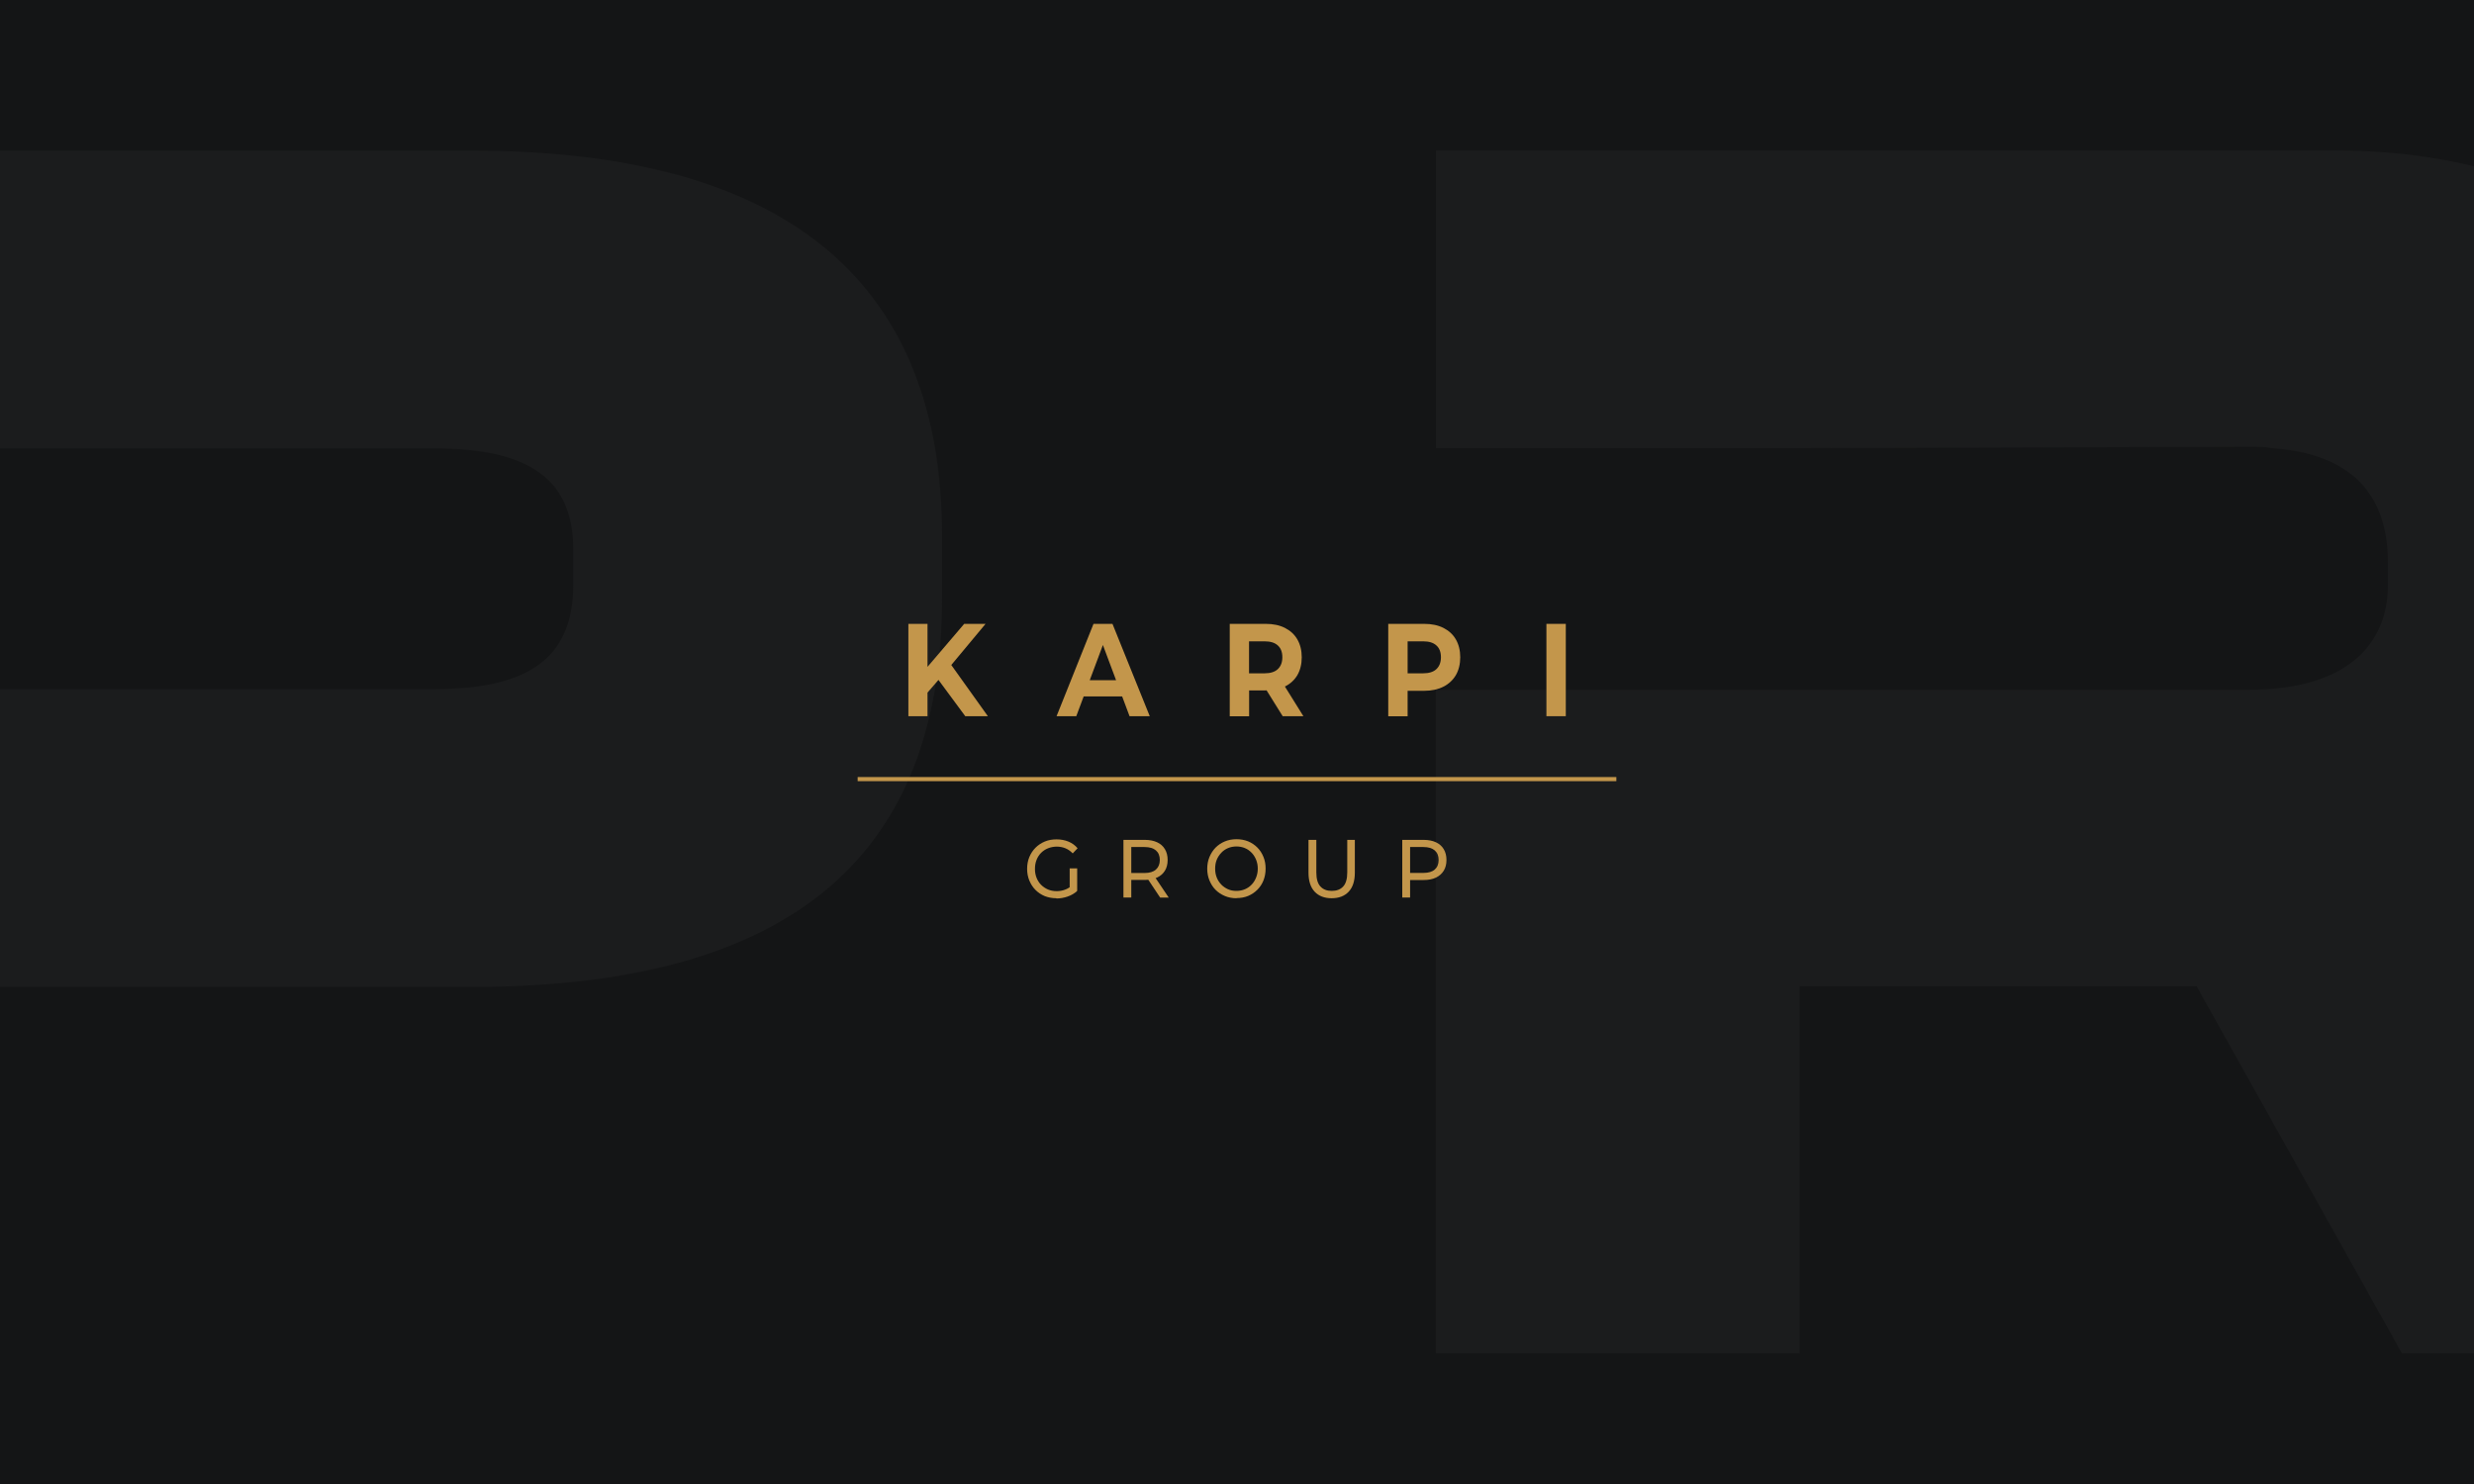 <?xml version="1.0" encoding="UTF-8"?>
<svg xmlns="http://www.w3.org/2000/svg" width="300" height="180" xmlns:xlink="http://www.w3.org/1999/xlink" version="1.1" viewBox="0 0 300 180">
  <defs>
    <style>
      .cls-1 {
        clip-path: url(#clippath);
      }

      .cls-2 {
        fill: none;
      }

      .cls-2, .cls-3, .cls-4, .cls-5 {
        stroke-width: 0px;
      }

      .cls-6 {
        clip-path: url(#clippath-1);
      }

      .cls-7 {
        clip-path: url(#clippath-2);
      }

      .cls-3 {
        fill: #1b1c1d;
      }

      .cls-4 {
        fill: #141516;
      }

      .cls-5 {
        fill: #c3964b;
      }
    </style>
    <clipPath id="clippath">
      <rect class="cls-2" x="-304" width="300" height="180"/>
    </clipPath>
    <clipPath id="clippath-1">
      <rect class="cls-2" width="300" height="180"/>
    </clipPath>
    <clipPath id="clippath-2">
      <rect class="cls-2" x="304" width="300" height="180"/>
    </clipPath>
  </defs>
  <g id="Achtergrond">
    <g class="cls-1">
      <g>
        <path class="cls-3" d="M30.03,69.61v-6.98c0-25.68-18.3-44.38-50.97-44.38h-108.95v36.11h44.13l54.64-.17c.94,0,1.8,0,2.65.17,9.58.69,14.02,5.6,14.02,13.79v2.84c0,6.46-4.02,11.29-12.66,12.41-1.28.17-2.57.26-4.02.26h-54.64s-44.13,0-44.13,0v80.49h44.13v-44.53h48.13l24.9,44.53h48.83L5.66,109.51c15.31-7.41,24.37-22.06,24.37-39.9Z"/>
        <path class="cls-3" d="M190.82,16h-8.64c-48.66,0-86.2,23.7-86.2,66.62v17.41c0,42.66,37.54,66.19,86.2,66.19h8.64c47.55,0,84.49-23.53,84.49-66.19v-17.41c0-42.92-36.94-66.62-84.49-66.62ZM230.58,98.91c0,18.79-15.31,29.04-41.48,29.04h-6.93c-26.34,0-41.48-10.25-41.48-29.04v-15.6c0-18.79,15.14-29.04,41.48-29.04h6.93c26.17,0,41.48,10.26,41.48,29.04v15.6Z"/>
      </g>
    </g>
    <rect class="cls-4" width="300" height="180"/>
    <g class="cls-6">
      <g>
        <path class="cls-3" d="M334.03,69.61v-6.98c0-25.68-18.3-44.38-50.97-44.38h-108.95v36.11h44.13l54.64-.17c.94,0,1.8,0,2.65.17,9.58.69,14.02,5.6,14.02,13.79v2.84c0,6.46-4.02,11.29-12.66,12.41-1.28.17-2.57.26-4.02.26h-54.64s-44.13,0-44.13,0v80.49h44.13v-44.53h48.13l24.9,44.53h48.83l-30.44-54.64c15.31-7.41,24.37-22.06,24.37-39.9Z"/>
        <path class="cls-3" d="M57.19,18.27H-45v36.11H52.49c11.03,0,17.02,3.27,17.02,12.24v4.31c0,8.19-4.62,11.72-13.08,12.5-1.28.09-2.57.17-3.93.17H-.87s-44.13,0-44.13,0v80.58H-.87v-44.47h58.07c41.73,0,57.04-18.44,57.04-47.23v-7.41c0-27.84-15.31-46.8-57.04-46.8Z"/>
      </g>
    </g>
    <g class="cls-7">
      <path class="cls-3" d="M361.19,18.27h-102.19v36.11h97.49c11.03,0,17.02,3.27,17.02,12.24v4.31c0,8.19-4.62,11.72-13.08,12.5-1.28.09-2.57.17-3.93.17h-53.36s-44.13,0-44.13,0v80.58h44.13v-44.47h58.07c41.73,0,57.04-18.44,57.04-47.23v-7.41c0-27.84-15.31-46.8-57.04-46.8Z"/>
    </g>
  </g>
  <g id="Opmaak">
    <g>
      <path class="cls-5" d="M110.15,86.87v-11.2h2.32v11.2h-2.32ZM112.22,84.31l-.12-2.99,4.82-5.65h2.59l-4.33,5.2-1.33,1.54-1.64,1.9ZM117.05,86.87l-3.59-4.86,1.53-1.86,4.8,6.72h-2.74Z"/>
      <path class="cls-5" d="M128.12,86.87l4.48-11.2h2.3l4.52,11.2h-2.45l-3.7-9.89h.94l-3.7,9.89h-2.39ZM130.38,84.47l.59-1.97h5.21l.6,1.97h-6.41Z"/>
      <path class="cls-5" d="M149.12,86.87v-11.2h4.36c.9,0,1.68.16,2.33.49.65.33,1.16.79,1.51,1.4.35.61.53,1.33.53,2.16s-.18,1.56-.53,2.17c-.36.6-.86,1.06-1.51,1.38-.65.31-1.43.47-2.33.47h-3.08l1.07-1.12v4.26h-2.35ZM151.46,82.9l-1.07-1.23h2.95c.71,0,1.25-.17,1.61-.51.36-.34.55-.82.55-1.44s-.18-1.1-.55-1.43c-.37-.34-.9-.5-1.61-.5h-2.95l1.07-1.23v6.35ZM155.54,86.87l-2.53-4.06h2.51l2.53,4.06h-2.51Z"/>
      <path class="cls-5" d="M168.34,86.87v-11.2h4.36c.9,0,1.68.16,2.33.49.65.33,1.16.79,1.51,1.4.35.61.53,1.33.53,2.16s-.18,1.56-.53,2.17c-.36.6-.86,1.07-1.51,1.4-.65.33-1.43.5-2.33.5h-3.08l1.07-1.17v4.26h-2.35ZM170.69,82.9l-1.07-1.23h2.95c.71,0,1.25-.17,1.61-.51.36-.34.55-.82.55-1.44s-.18-1.1-.55-1.43c-.37-.34-.9-.5-1.61-.5h-2.95l1.07-1.23v6.35Z"/>
      <path class="cls-5" d="M187.52,86.87v-11.2h2.35v11.2h-2.35Z"/>
      <path class="cls-5" d="M128.1,108.95c-.51,0-.98-.09-1.42-.26-.43-.18-.8-.43-1.12-.75-.32-.32-.56-.7-.74-1.13-.18-.43-.27-.91-.27-1.43s.09-1,.27-1.43c.18-.43.43-.81.75-1.13.32-.32.7-.57,1.13-.75.43-.18.91-.26,1.42-.26s1.01.09,1.44.27c.44.18.81.45,1.11.81l-.59.62c-.27-.28-.57-.49-.89-.62s-.67-.2-1.04-.2-.73.07-1.06.2c-.33.13-.61.32-.85.56-.24.24-.42.53-.55.86s-.19.69-.19,1.08.06.74.19,1.07.31.62.55.86c.24.24.52.43.84.57.32.13.67.2,1.05.2.35,0,.7-.06,1.02-.18.33-.12.63-.31.91-.58l.54.76c-.33.29-.71.51-1.15.66-.44.15-.89.23-1.36.23ZM129.71,107.93v-2.6h.91v2.73l-.91-.13Z"/>
      <path class="cls-5" d="M136.23,108.87v-7h2.59c.58,0,1.08.1,1.49.29.41.19.73.47.95.84.22.37.33.8.33,1.31s-.11.94-.33,1.3-.54.64-.95.83c-.41.19-.91.29-1.49.29h-2.07l.43-.46v2.59h-.95ZM137.18,106.38l-.43-.49h2.04c.61,0,1.07-.14,1.38-.42.31-.28.47-.66.47-1.16s-.16-.89-.47-1.16-.77-.41-1.38-.41h-2.04l.43-.5v4.14ZM140.68,108.87l-1.69-2.54h1.02l1.71,2.54h-1.04Z"/>
      <path class="cls-5" d="M149.94,108.95c-.51,0-.98-.09-1.41-.27-.43-.18-.81-.43-1.13-.75-.32-.32-.56-.7-.74-1.14-.18-.43-.27-.91-.27-1.42s.09-.99.27-1.42c.18-.43.42-.81.74-1.14.32-.32.69-.57,1.12-.75.43-.18.9-.27,1.42-.27s.98.09,1.41.26c.43.18.8.43,1.12.75.32.32.56.7.74,1.14s.26.91.26,1.42-.09,1-.26,1.43c-.17.43-.42.81-.74,1.13-.32.32-.69.57-1.12.75-.43.18-.9.26-1.41.26ZM149.93,108.06c.37,0,.72-.07,1.03-.2s.59-.32.82-.57c.23-.24.41-.53.54-.86.13-.33.2-.68.2-1.07s-.07-.74-.2-1.07c-.13-.32-.31-.61-.54-.85s-.5-.44-.82-.57c-.31-.13-.66-.2-1.03-.2s-.71.07-1.02.2c-.31.13-.59.32-.82.57-.23.25-.42.53-.55.85-.13.32-.19.68-.19,1.07s.06.74.19,1.07c.13.33.31.61.55.86.23.24.51.43.82.57s.65.2,1.02.2Z"/>
      <path class="cls-5" d="M161.48,108.95c-.87,0-1.56-.26-2.06-.79-.5-.53-.75-1.3-.75-2.31v-3.98h.95v3.94c0,.78.16,1.35.49,1.71.33.36.79.54,1.38.54s1.07-.18,1.39-.54c.33-.36.49-.93.49-1.71v-3.94h.92v3.98c0,1.01-.25,1.78-.75,2.31-.5.53-1.19.79-2.07.79Z"/>
      <path class="cls-5" d="M170.04,108.87v-7h2.59c.58,0,1.08.1,1.49.29.41.19.73.47.95.84.22.37.33.8.33,1.31s-.11.94-.33,1.3-.54.64-.95.84c-.41.2-.91.29-1.49.29h-2.07l.43-.47v2.59h-.95ZM170.99,106.38l-.43-.5h2.04c.61,0,1.07-.14,1.38-.41s.47-.66.47-1.16-.16-.89-.47-1.16-.77-.41-1.38-.41h-2.04l.43-.5v4.14Z"/>
    </g>
    <rect class="cls-5" x="104" y="94.25" width="92" height=".5"/>
  </g>
</svg>